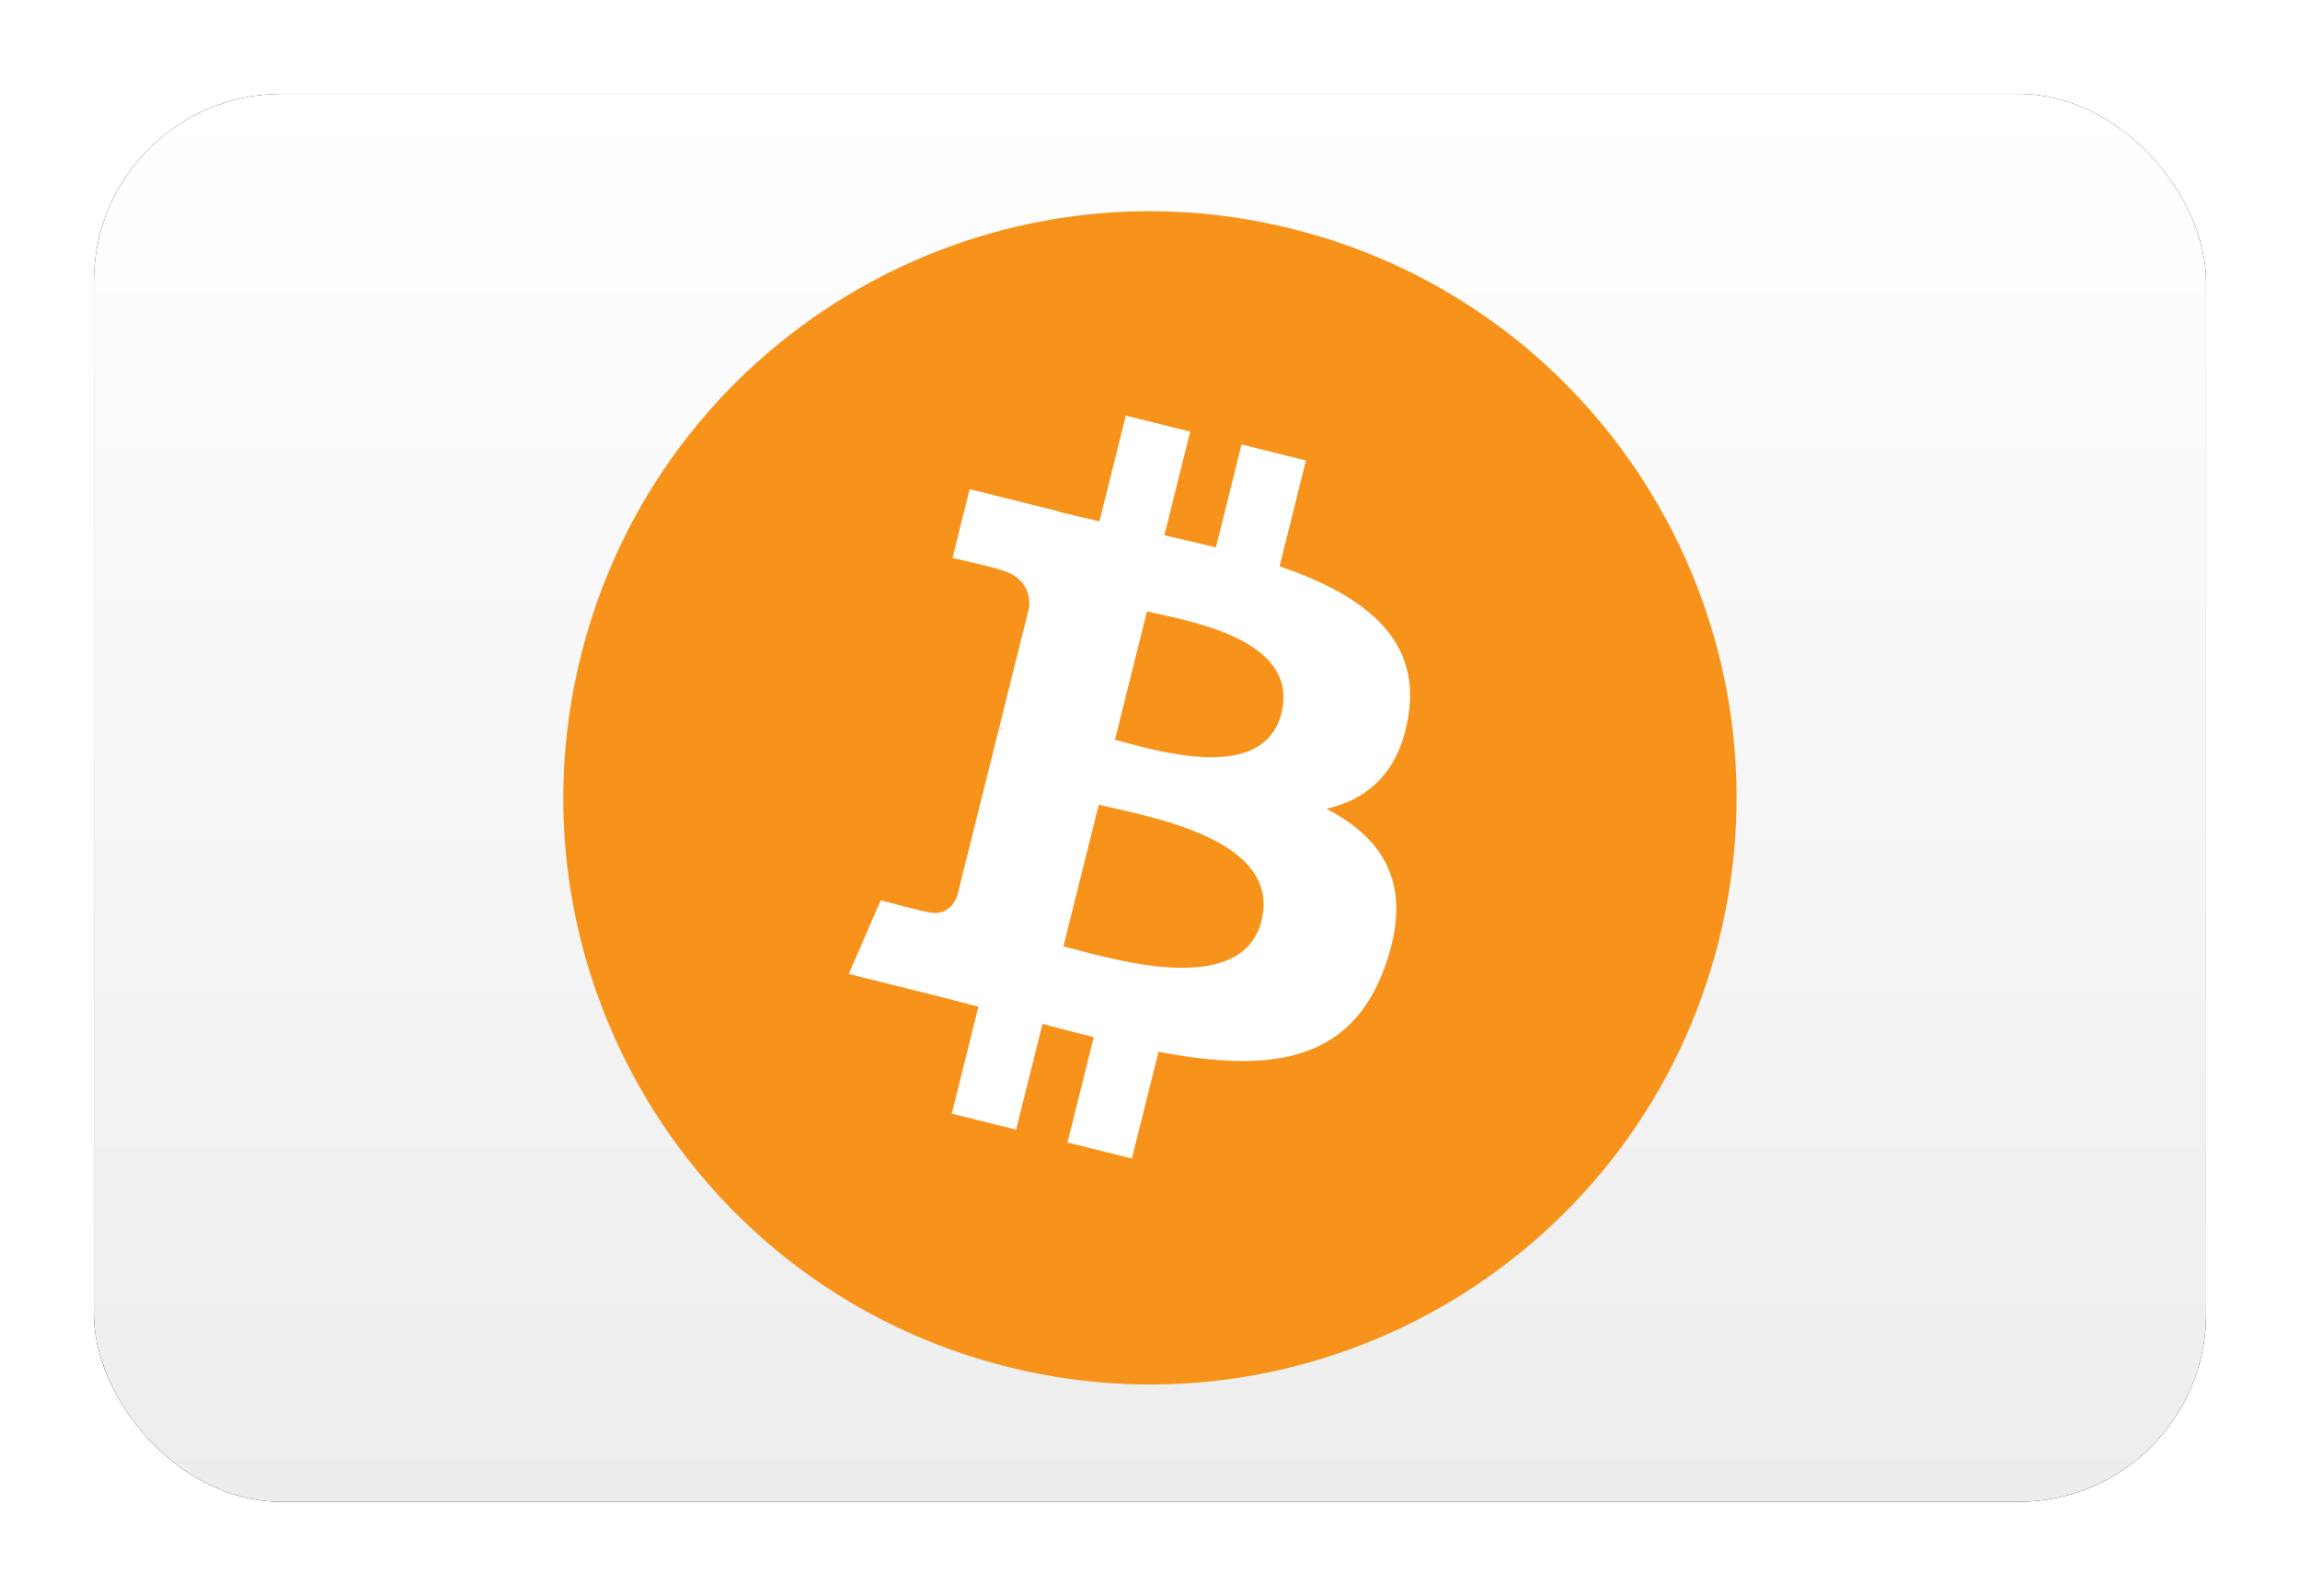 <?xml version="1.0" encoding="UTF-8"?>
<svg width="980px" height="680px" viewBox="0 0 980 680" version="1.1" xmlns="http://www.w3.org/2000/svg" xmlns:xlink="http://www.w3.org/1999/xlink">
    <title>WW Bitcoin</title>
    <defs>
        <linearGradient x1="50%" y1="0%" x2="50%" y2="100%" id="linearGradient-1">
            <stop stop-color="#FFFFFF" offset="0%"></stop>
            <stop stop-color="#EDEDED" offset="100%"></stop>
        </linearGradient>
        <rect id="path-2" x="0" y="-2.84217094e-14" width="900" height="600" rx="80"></rect>
        <filter x="-6.7%" y="-10.0%" width="113.3%" height="120.0%" filterUnits="objectBoundingBox" id="filter-3">
            <feMorphology radius="2.5" operator="dilate" in="SourceAlpha" result="shadowSpreadOuter1"></feMorphology>
            <feOffset dx="0" dy="0" in="shadowSpreadOuter1" result="shadowOffsetOuter1"></feOffset>
            <feGaussianBlur stdDeviation="17.5" in="shadowOffsetOuter1" result="shadowBlurOuter1"></feGaussianBlur>
            <feColorMatrix values="0 0 0 0 0   0 0 0 0 0   0 0 0 0 0  0 0 0 0.5 0" type="matrix" in="shadowBlurOuter1"></feColorMatrix>
        </filter>
    </defs>
    <g id="WW-Bitcoin" stroke="none" stroke-width="1" fill="none" fill-rule="evenodd">
        <g transform="translate(40, 40)">
            <g id="Rectangle">
                <use fill="black" fill-opacity="1" filter="url(#filter-3)" xlink:href="#path-2"></use>
                <use fill="url(#linearGradient-1)" fill-rule="evenodd" xlink:href="#path-2"></use>
            </g>
            <g id="Logo" transform="translate(200, 50)" fill-rule="nonzero">
                <path d="M492.46,310.478 C459.069,444.406 323.422,525.913 189.478,492.515 C55.589,459.125 -25.918,323.47 7.488,189.55 C40.863,55.606 176.51,-25.909 310.415,7.481 C444.351,40.871 525.85,176.542 492.46,310.478 Z" id="Path" fill="#F7931A"></path>
                <path d="M360.195,214.385 C365.172,181.12 339.844,163.237 305.211,151.308 L316.446,106.246 L289.016,99.41 L278.079,143.284 C270.868,141.488 263.462,139.792 256.103,138.113 L267.118,93.949 L239.704,87.113 L228.462,132.16 C222.494,130.8 216.634,129.456 210.947,128.042 L210.978,127.902 L173.15,118.457 L165.853,147.753 C165.853,147.753 186.205,152.417 185.775,152.706 C196.884,155.48 198.892,162.831 198.556,168.659 L185.76,219.995 C186.525,220.19 187.517,220.471 188.611,220.909 C187.697,220.682 186.72,220.432 185.713,220.19 L167.775,292.103 C166.416,295.478 162.971,300.541 155.205,298.619 C155.479,299.017 135.268,293.642 135.268,293.642 L121.651,325.04 L157.346,333.939 C163.986,335.603 170.494,337.345 176.9,338.986 L165.549,384.563 L192.947,391.399 L204.189,346.306 C211.673,348.337 218.939,350.212 226.048,351.978 L214.845,396.86 L242.275,403.696 L253.626,358.204 C300.399,367.056 335.571,363.485 350.375,321.181 C362.305,287.119 349.781,267.471 325.172,254.658 C343.094,250.526 356.594,238.737 360.195,214.385 L360.195,214.385 Z M297.524,302.267 C289.048,336.329 231.697,317.915 213.103,313.298 L228.165,252.916 C246.759,257.557 306.383,266.744 297.524,302.267 Z M306.008,213.893 C298.274,244.877 250.54,229.135 235.056,225.276 L248.712,170.511 C264.196,174.37 314.063,181.573 306.008,213.893 L306.008,213.893 Z" id="Shape" fill="#FFFFFF"></path>
            </g>
        </g>
    </g>
</svg>